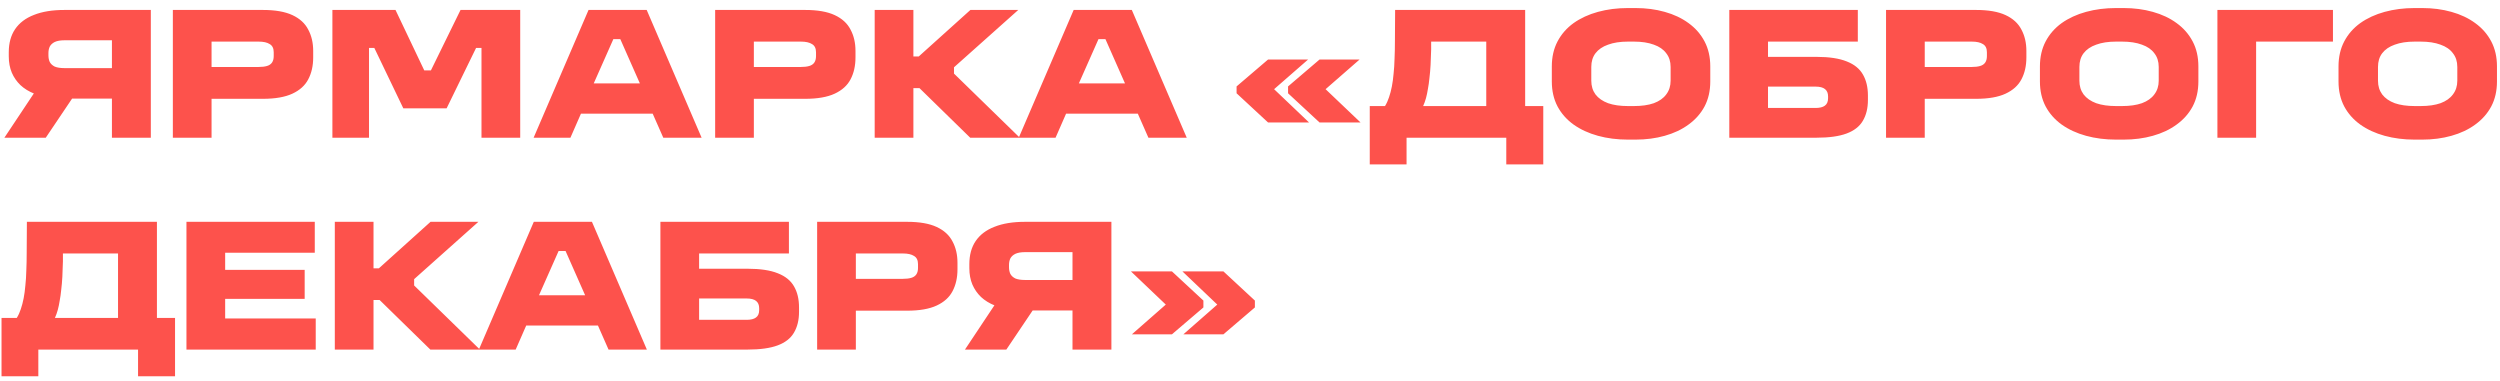 <?xml version="1.0" encoding="UTF-8"?> <svg xmlns="http://www.w3.org/2000/svg" width="236" height="36" viewBox="0 0 236 36" fill="none"> <path d="M3.276 8.698L3.24 8.842C2.724 8.638 2.286 8.368 1.926 8.032C1.578 7.696 1.308 7.306 1.116 6.862C0.924 6.406 0.828 5.89 0.828 5.314V4.936C0.828 4.072 1.026 3.346 1.422 2.758C1.83 2.158 2.424 1.708 3.204 1.408C3.984 1.096 4.944 0.94 6.084 0.94H14.238V13H10.566V9.31H7.038C6.966 9.31 6.894 9.31 6.822 9.31C6.762 9.31 6.702 9.31 6.642 9.31L6.876 9.202L4.32 13H0.414L3.276 8.698ZM10.566 3.802H6.084C5.7 3.802 5.394 3.856 5.166 3.964C4.95 4.072 4.794 4.216 4.698 4.396C4.614 4.576 4.572 4.78 4.572 5.008V5.224C4.572 5.464 4.614 5.674 4.698 5.854C4.794 6.034 4.95 6.178 5.166 6.286C5.394 6.382 5.7 6.43 6.084 6.43H10.566V3.802ZM16.317 13V0.94H24.813C25.977 0.94 26.907 1.102 27.603 1.426C28.299 1.75 28.797 2.206 29.097 2.794C29.409 3.37 29.565 4.042 29.565 4.81V5.422C29.565 6.214 29.409 6.904 29.097 7.492C28.797 8.068 28.299 8.518 27.603 8.842C26.907 9.166 25.977 9.328 24.813 9.328H19.971V13H16.317ZM25.839 5.296V4.936C25.839 4.564 25.713 4.306 25.461 4.162C25.221 4.006 24.873 3.928 24.417 3.928H19.971V6.322H24.417C24.729 6.322 24.987 6.292 25.191 6.232C25.407 6.172 25.569 6.064 25.677 5.908C25.785 5.752 25.839 5.548 25.839 5.296ZM31.378 0.94H37.336L40.179 6.916L39.748 6.646H41.26L40.413 7.186L43.474 0.94H49.108V13H45.453V3.928L45.778 4.522H43.959L45.417 3.55L42.16 10.228H38.074L34.816 3.442L36.453 4.522H34.492L34.834 3.766V13H31.378V0.94ZM55.558 0.94H61.048L66.232 13H62.614L61.48 10.426L62.236 10.732H53.974L55.054 10.246L53.848 13H50.374L55.558 0.94ZM55.486 7.87H60.958L60.562 8.23L58.438 3.424L58.87 3.694H57.664L57.988 3.496L55.882 8.248L55.486 7.87ZM67.51 13V0.94H76.006C77.17 0.94 78.1 1.102 78.796 1.426C79.492 1.75 79.99 2.206 80.29 2.794C80.602 3.37 80.758 4.042 80.758 4.81V5.422C80.758 6.214 80.602 6.904 80.29 7.492C79.99 8.068 79.492 8.518 78.796 8.842C78.1 9.166 77.17 9.328 76.006 9.328H71.164V13H67.51ZM77.032 5.296V4.936C77.032 4.564 76.906 4.306 76.654 4.162C76.414 4.006 76.066 3.928 75.61 3.928H71.164V6.322H75.61C75.922 6.322 76.18 6.292 76.384 6.232C76.6 6.172 76.762 6.064 76.87 5.908C76.978 5.752 77.032 5.548 77.032 5.296ZM82.57 0.94H86.224V5.332H86.728L91.606 0.94H96.124L89.95 6.448L90.058 6.16V7.168L89.932 6.826L96.268 13H91.588L86.8 8.32H86.224V13H82.57V0.94ZM101.354 0.94H106.844L112.028 13H108.41L107.276 10.426L108.032 10.732H99.77L100.85 10.246L99.644 13H96.17L101.354 0.94ZM101.282 7.87H106.754L106.358 8.23L104.234 3.424L104.666 3.694H103.46L103.784 3.496L101.678 8.248L101.282 7.87ZM116.733 8.806V8.158L119.703 5.62H123.483L119.811 8.824V7.978L123.573 11.56H119.703L116.733 8.806ZM121.593 8.806V8.158L124.563 5.62H128.343L124.671 8.824V7.978L128.433 11.56H124.563L121.593 8.806ZM129.305 10.012H130.745C130.901 9.76 131.027 9.484 131.123 9.184C131.231 8.872 131.321 8.53 131.393 8.158C131.465 7.786 131.519 7.384 131.555 6.952C131.603 6.52 131.633 6.052 131.645 5.548C131.669 5.032 131.681 4.474 131.681 3.874L131.699 0.94H143.975V10.012H145.685V15.52H142.193V13H132.779V15.52H129.305V10.012ZM140.303 3.928H135.101V4.666C135.089 5.194 135.071 5.68 135.047 6.124C135.023 6.568 134.987 6.982 134.939 7.366C134.903 7.738 134.855 8.08 134.795 8.392C134.747 8.704 134.687 8.992 134.615 9.256C134.543 9.52 134.453 9.772 134.345 10.012H140.303V3.928ZM157.706 7.618V6.322C157.706 5.806 157.568 5.374 157.292 5.026C157.028 4.666 156.638 4.396 156.122 4.216C155.606 4.024 154.982 3.928 154.25 3.928H153.674C152.942 3.928 152.318 4.024 151.802 4.216C151.286 4.396 150.89 4.666 150.614 5.026C150.35 5.374 150.218 5.806 150.218 6.322V7.618C150.218 8.122 150.35 8.554 150.614 8.914C150.89 9.274 151.286 9.55 151.802 9.742C152.318 9.922 152.942 10.012 153.674 10.012H154.25C154.982 10.012 155.606 9.922 156.122 9.742C156.638 9.55 157.028 9.274 157.292 8.914C157.568 8.554 157.706 8.122 157.706 7.618ZM146.492 7.69V6.268C146.492 5.38 146.672 4.594 147.032 3.91C147.392 3.226 147.896 2.65 148.544 2.182C149.204 1.714 149.972 1.36 150.848 1.12C151.724 0.88 152.666 0.76 153.674 0.76H154.394C155.378 0.76 156.296 0.88 157.148 1.12C158.012 1.36 158.762 1.714 159.398 2.182C160.046 2.65 160.55 3.226 160.91 3.91C161.27 4.594 161.45 5.38 161.45 6.268V7.69C161.45 8.578 161.27 9.364 160.91 10.048C160.55 10.72 160.046 11.29 159.398 11.758C158.762 12.226 158.012 12.58 157.148 12.82C156.296 13.06 155.378 13.18 154.394 13.18H153.674C152.666 13.18 151.724 13.06 150.848 12.82C149.972 12.58 149.204 12.226 148.544 11.758C147.896 11.29 147.392 10.72 147.032 10.048C146.672 9.364 146.492 8.578 146.492 7.69ZM163.246 13V0.94H175.378V3.928H166.9V5.368H171.472C172.672 5.368 173.626 5.512 174.334 5.8C175.042 6.076 175.552 6.49 175.864 7.042C176.176 7.582 176.332 8.242 176.332 9.022V9.436C176.332 10.216 176.17 10.876 175.846 11.416C175.534 11.944 175.024 12.34 174.316 12.604C173.608 12.868 172.66 13 171.472 13H163.246ZM172.57 9.274V9.094C172.57 8.794 172.474 8.566 172.282 8.41C172.09 8.254 171.79 8.176 171.382 8.176H166.9V10.192H171.382C171.778 10.192 172.072 10.12 172.264 9.976C172.468 9.832 172.57 9.598 172.57 9.274ZM178.042 13V0.94H186.538C187.702 0.94 188.632 1.102 189.328 1.426C190.024 1.75 190.522 2.206 190.822 2.794C191.134 3.37 191.29 4.042 191.29 4.81V5.422C191.29 6.214 191.134 6.904 190.822 7.492C190.522 8.068 190.024 8.518 189.328 8.842C188.632 9.166 187.702 9.328 186.538 9.328H181.696V13H178.042ZM187.564 5.296V4.936C187.564 4.564 187.438 4.306 187.186 4.162C186.946 4.006 186.598 3.928 186.142 3.928H181.696V6.322H186.142C186.454 6.322 186.712 6.292 186.916 6.232C187.132 6.172 187.294 6.064 187.402 5.908C187.51 5.752 187.564 5.548 187.564 5.296ZM203.783 7.618V6.322C203.783 5.806 203.645 5.374 203.369 5.026C203.105 4.666 202.715 4.396 202.199 4.216C201.683 4.024 201.059 3.928 200.327 3.928H199.751C199.019 3.928 198.395 4.024 197.879 4.216C197.363 4.396 196.967 4.666 196.691 5.026C196.427 5.374 196.295 5.806 196.295 6.322V7.618C196.295 8.122 196.427 8.554 196.691 8.914C196.967 9.274 197.363 9.55 197.879 9.742C198.395 9.922 199.019 10.012 199.751 10.012H200.327C201.059 10.012 201.683 9.922 202.199 9.742C202.715 9.55 203.105 9.274 203.369 8.914C203.645 8.554 203.783 8.122 203.783 7.618ZM192.569 7.69V6.268C192.569 5.38 192.749 4.594 193.109 3.91C193.469 3.226 193.973 2.65 194.621 2.182C195.281 1.714 196.049 1.36 196.925 1.12C197.801 0.88 198.743 0.76 199.751 0.76H200.471C201.455 0.76 202.373 0.88 203.225 1.12C204.089 1.36 204.839 1.714 205.475 2.182C206.123 2.65 206.627 3.226 206.987 3.91C207.347 4.594 207.527 5.38 207.527 6.268V7.69C207.527 8.578 207.347 9.364 206.987 10.048C206.627 10.72 206.123 11.29 205.475 11.758C204.839 12.226 204.089 12.58 203.225 12.82C202.373 13.06 201.455 13.18 200.471 13.18H199.751C198.743 13.18 197.801 13.06 196.925 12.82C196.049 12.58 195.281 12.226 194.621 11.758C193.973 11.29 193.469 10.72 193.109 10.048C192.749 9.364 192.569 8.578 192.569 7.69ZM209.323 0.94H220.231V3.928H212.977V13H209.323V0.94ZM231.97 7.618V6.322C231.97 5.806 231.832 5.374 231.556 5.026C231.292 4.666 230.902 4.396 230.386 4.216C229.87 4.024 229.246 3.928 228.514 3.928H227.938C227.206 3.928 226.582 4.024 226.066 4.216C225.55 4.396 225.154 4.666 224.878 5.026C224.614 5.374 224.482 5.806 224.482 6.322V7.618C224.482 8.122 224.614 8.554 224.878 8.914C225.154 9.274 225.55 9.55 226.066 9.742C226.582 9.922 227.206 10.012 227.938 10.012H228.514C229.246 10.012 229.87 9.922 230.386 9.742C230.902 9.55 231.292 9.274 231.556 8.914C231.832 8.554 231.97 8.122 231.97 7.618ZM220.756 7.69V6.268C220.756 5.38 220.936 4.594 221.296 3.91C221.656 3.226 222.16 2.65 222.808 2.182C223.468 1.714 224.236 1.36 225.112 1.12C225.988 0.88 226.93 0.76 227.938 0.76H228.658C229.642 0.76 230.56 0.88 231.412 1.12C232.276 1.36 233.026 1.714 233.662 2.182C234.31 2.65 234.814 3.226 235.174 3.91C235.534 4.594 235.714 5.38 235.714 6.268V7.69C235.714 8.578 235.534 9.364 235.174 10.048C234.814 10.72 234.31 11.29 233.662 11.758C233.026 12.226 232.276 12.58 231.412 12.82C230.56 13.06 229.642 13.18 228.658 13.18H227.938C226.93 13.18 225.988 13.06 225.112 12.82C224.236 12.58 223.468 12.226 222.808 11.758C222.16 11.29 221.656 10.72 221.296 10.048C220.936 9.364 220.756 8.578 220.756 7.69ZM0.144 30.012H1.584C1.74 29.76 1.866 29.484 1.962 29.184C2.07 28.872 2.16 28.53 2.232 28.158C2.304 27.786 2.358 27.384 2.394 26.952C2.442 26.52 2.472 26.052 2.484 25.548C2.508 25.032 2.52 24.474 2.52 23.874L2.538 20.94H14.814V30.012H16.524V35.52H13.032V33H3.618V35.52H0.144V30.012ZM11.142 23.928H5.94V24.666C5.928 25.194 5.91 25.68 5.886 26.124C5.862 26.568 5.826 26.982 5.778 27.366C5.742 27.738 5.694 28.08 5.634 28.392C5.586 28.704 5.526 28.992 5.454 29.256C5.382 29.52 5.292 29.772 5.184 30.012H11.142V23.928ZM29.805 30.066V33H17.601V20.94H29.715V23.856H21.255V25.476H28.761V28.212H21.255V30.066H29.805ZM31.606 20.94H35.26V25.332H35.764L40.642 20.94H45.16L38.986 26.448L39.094 26.16V27.168L38.968 26.826L45.304 33H40.624L35.836 28.32H35.26V33H31.606V20.94ZM50.39 20.94H55.88L61.064 33H57.446L56.312 30.426L57.068 30.732H48.806L49.886 30.246L48.68 33H45.206L50.39 20.94ZM50.318 27.87H55.79L55.394 28.23L53.27 23.424L53.702 23.694H52.496L52.82 23.496L50.714 28.248L50.318 27.87ZM62.342 33V20.94H74.474V23.928H65.996V25.368H70.568C71.768 25.368 72.722 25.512 73.43 25.8C74.138 26.076 74.648 26.49 74.96 27.042C75.272 27.582 75.428 28.242 75.428 29.022V29.436C75.428 30.216 75.266 30.876 74.942 31.416C74.63 31.944 74.12 32.34 73.412 32.604C72.704 32.868 71.756 33 70.568 33H62.342ZM71.666 29.274V29.094C71.666 28.794 71.57 28.566 71.378 28.41C71.186 28.254 70.886 28.176 70.478 28.176H65.996V30.192H70.478C70.874 30.192 71.168 30.12 71.36 29.976C71.564 29.832 71.666 29.598 71.666 29.274ZM77.138 33V20.94H85.634C86.798 20.94 87.728 21.102 88.424 21.426C89.12 21.75 89.618 22.206 89.918 22.794C90.23 23.37 90.386 24.042 90.386 24.81V25.422C90.386 26.214 90.23 26.904 89.918 27.492C89.618 28.068 89.12 28.518 88.424 28.842C87.728 29.166 86.798 29.328 85.634 29.328H80.792V33H77.138ZM86.66 25.296V24.936C86.66 24.564 86.534 24.306 86.282 24.162C86.042 24.006 85.694 23.928 85.238 23.928H80.792V26.322H85.238C85.55 26.322 85.808 26.292 86.012 26.232C86.228 26.172 86.39 26.064 86.498 25.908C86.606 25.752 86.66 25.548 86.66 25.296ZM93.954 28.698L93.918 28.842C93.402 28.638 92.964 28.368 92.604 28.032C92.256 27.696 91.986 27.306 91.794 26.862C91.602 26.406 91.506 25.89 91.506 25.314V24.936C91.506 24.072 91.704 23.346 92.1 22.758C92.508 22.158 93.102 21.708 93.882 21.408C94.662 21.096 95.622 20.94 96.762 20.94H104.916V33H101.244V29.31H97.716C97.644 29.31 97.572 29.31 97.5 29.31C97.44 29.31 97.38 29.31 97.32 29.31L97.554 29.202L94.998 33H91.092L93.954 28.698ZM101.244 23.802H96.762C96.378 23.802 96.072 23.856 95.844 23.964C95.628 24.072 95.472 24.216 95.376 24.396C95.292 24.576 95.25 24.78 95.25 25.008V25.224C95.25 25.464 95.292 25.674 95.376 25.854C95.472 26.034 95.628 26.178 95.844 26.286C96.072 26.382 96.378 26.43 96.762 26.43H101.244V23.802ZM118.461 28.374V29.022L115.491 31.56H111.711L115.383 28.338V29.202L111.621 25.62H115.491L118.461 28.374ZM113.601 28.374V29.022L110.631 31.56H106.851L110.523 28.338V29.202L106.761 25.62H110.631L113.601 28.374Z" fill="#FD524C"></path> </svg> 